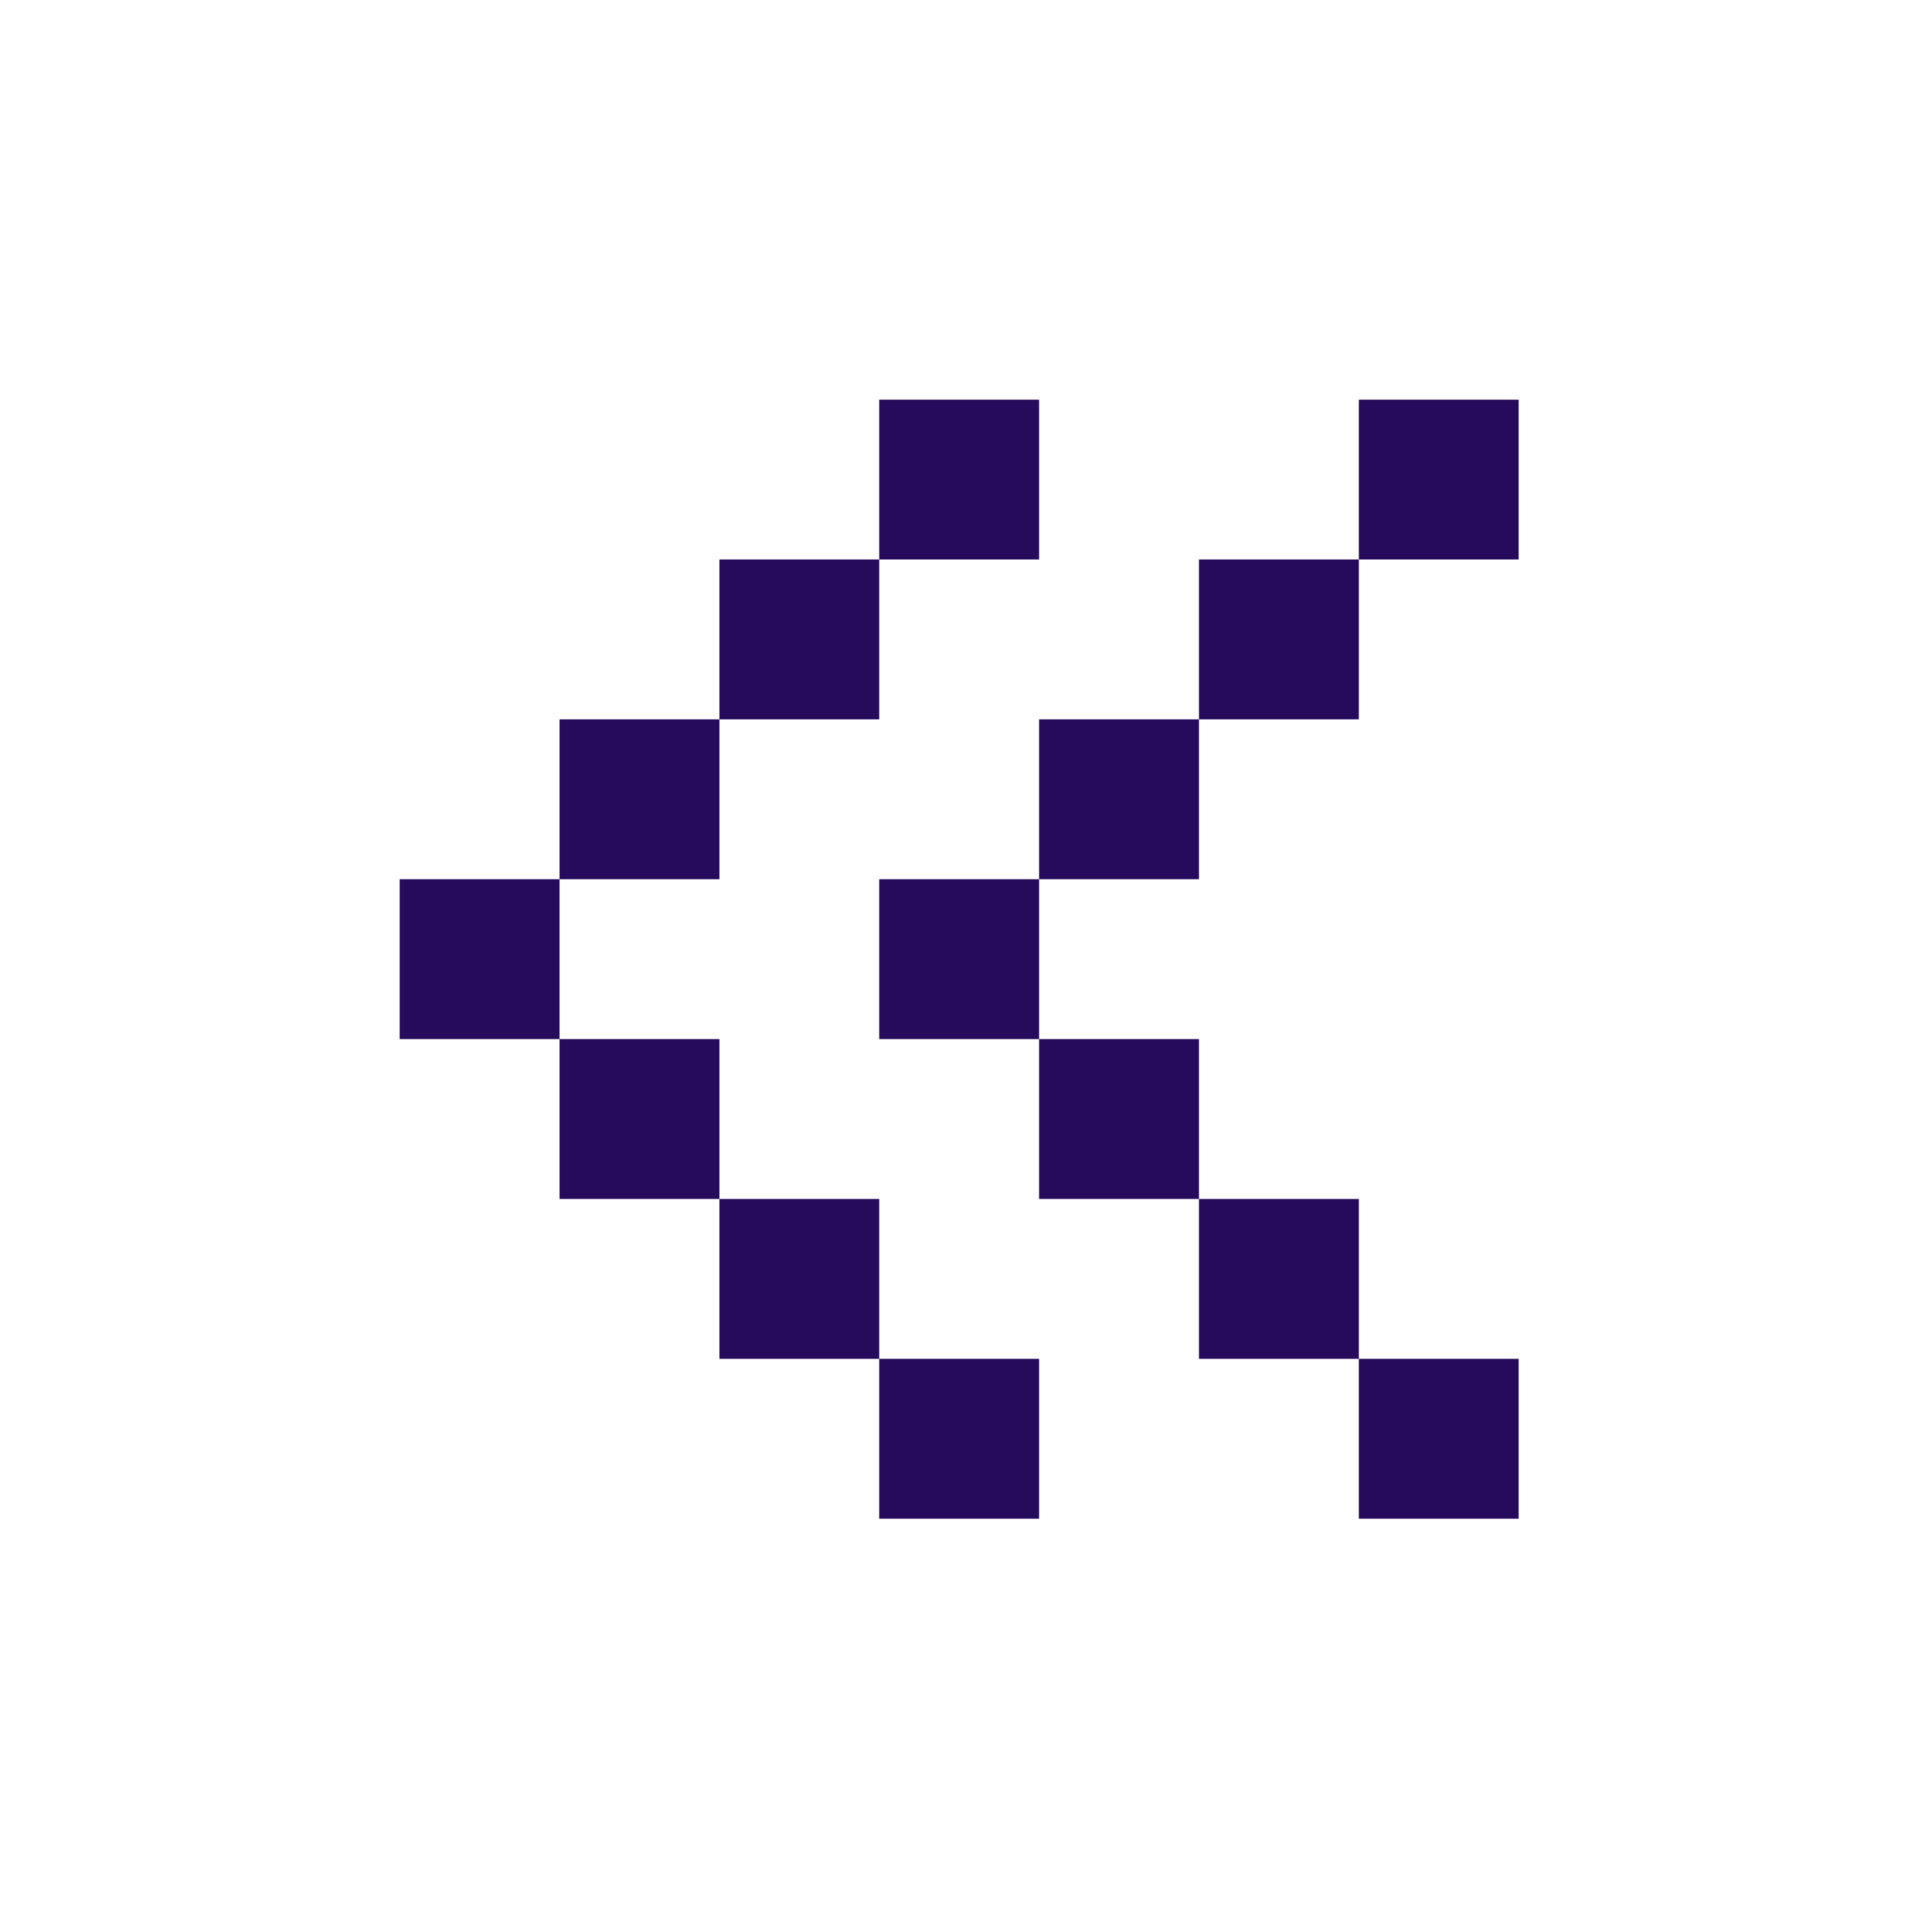 <?xml version="1.0" encoding="UTF-8"?> <svg xmlns="http://www.w3.org/2000/svg" width="24" height="24" viewBox="0 0 24 24" fill="none"><path d="M12.908 4.965V6.95H10.922V4.965H12.908ZM8.937 8.936V6.95H10.922V8.936H8.937ZM6.951 10.922V8.936H8.937V10.922H6.951ZM6.951 12.908H4.965V10.922H6.951V12.908ZM8.937 14.894V12.908H6.951V14.894H8.937ZM8.937 14.894H10.922V16.88H8.937V14.894ZM12.908 18.866V16.88H10.922V18.866H12.908Z" fill="#260A5B"></path><path d="M18.865 4.965V6.95H16.88V4.965H18.865ZM14.894 8.936V6.95H16.88V8.936H14.894ZM12.908 10.922V8.936H14.894V10.922H12.908ZM12.908 12.908H10.922V10.922H12.908V12.908ZM14.894 14.894V12.908H12.908V14.894H14.894ZM14.894 14.894H16.88V16.88H14.894V14.894ZM18.865 18.866V16.88H16.88V18.866H18.865Z" fill="#260A5B"></path></svg> 